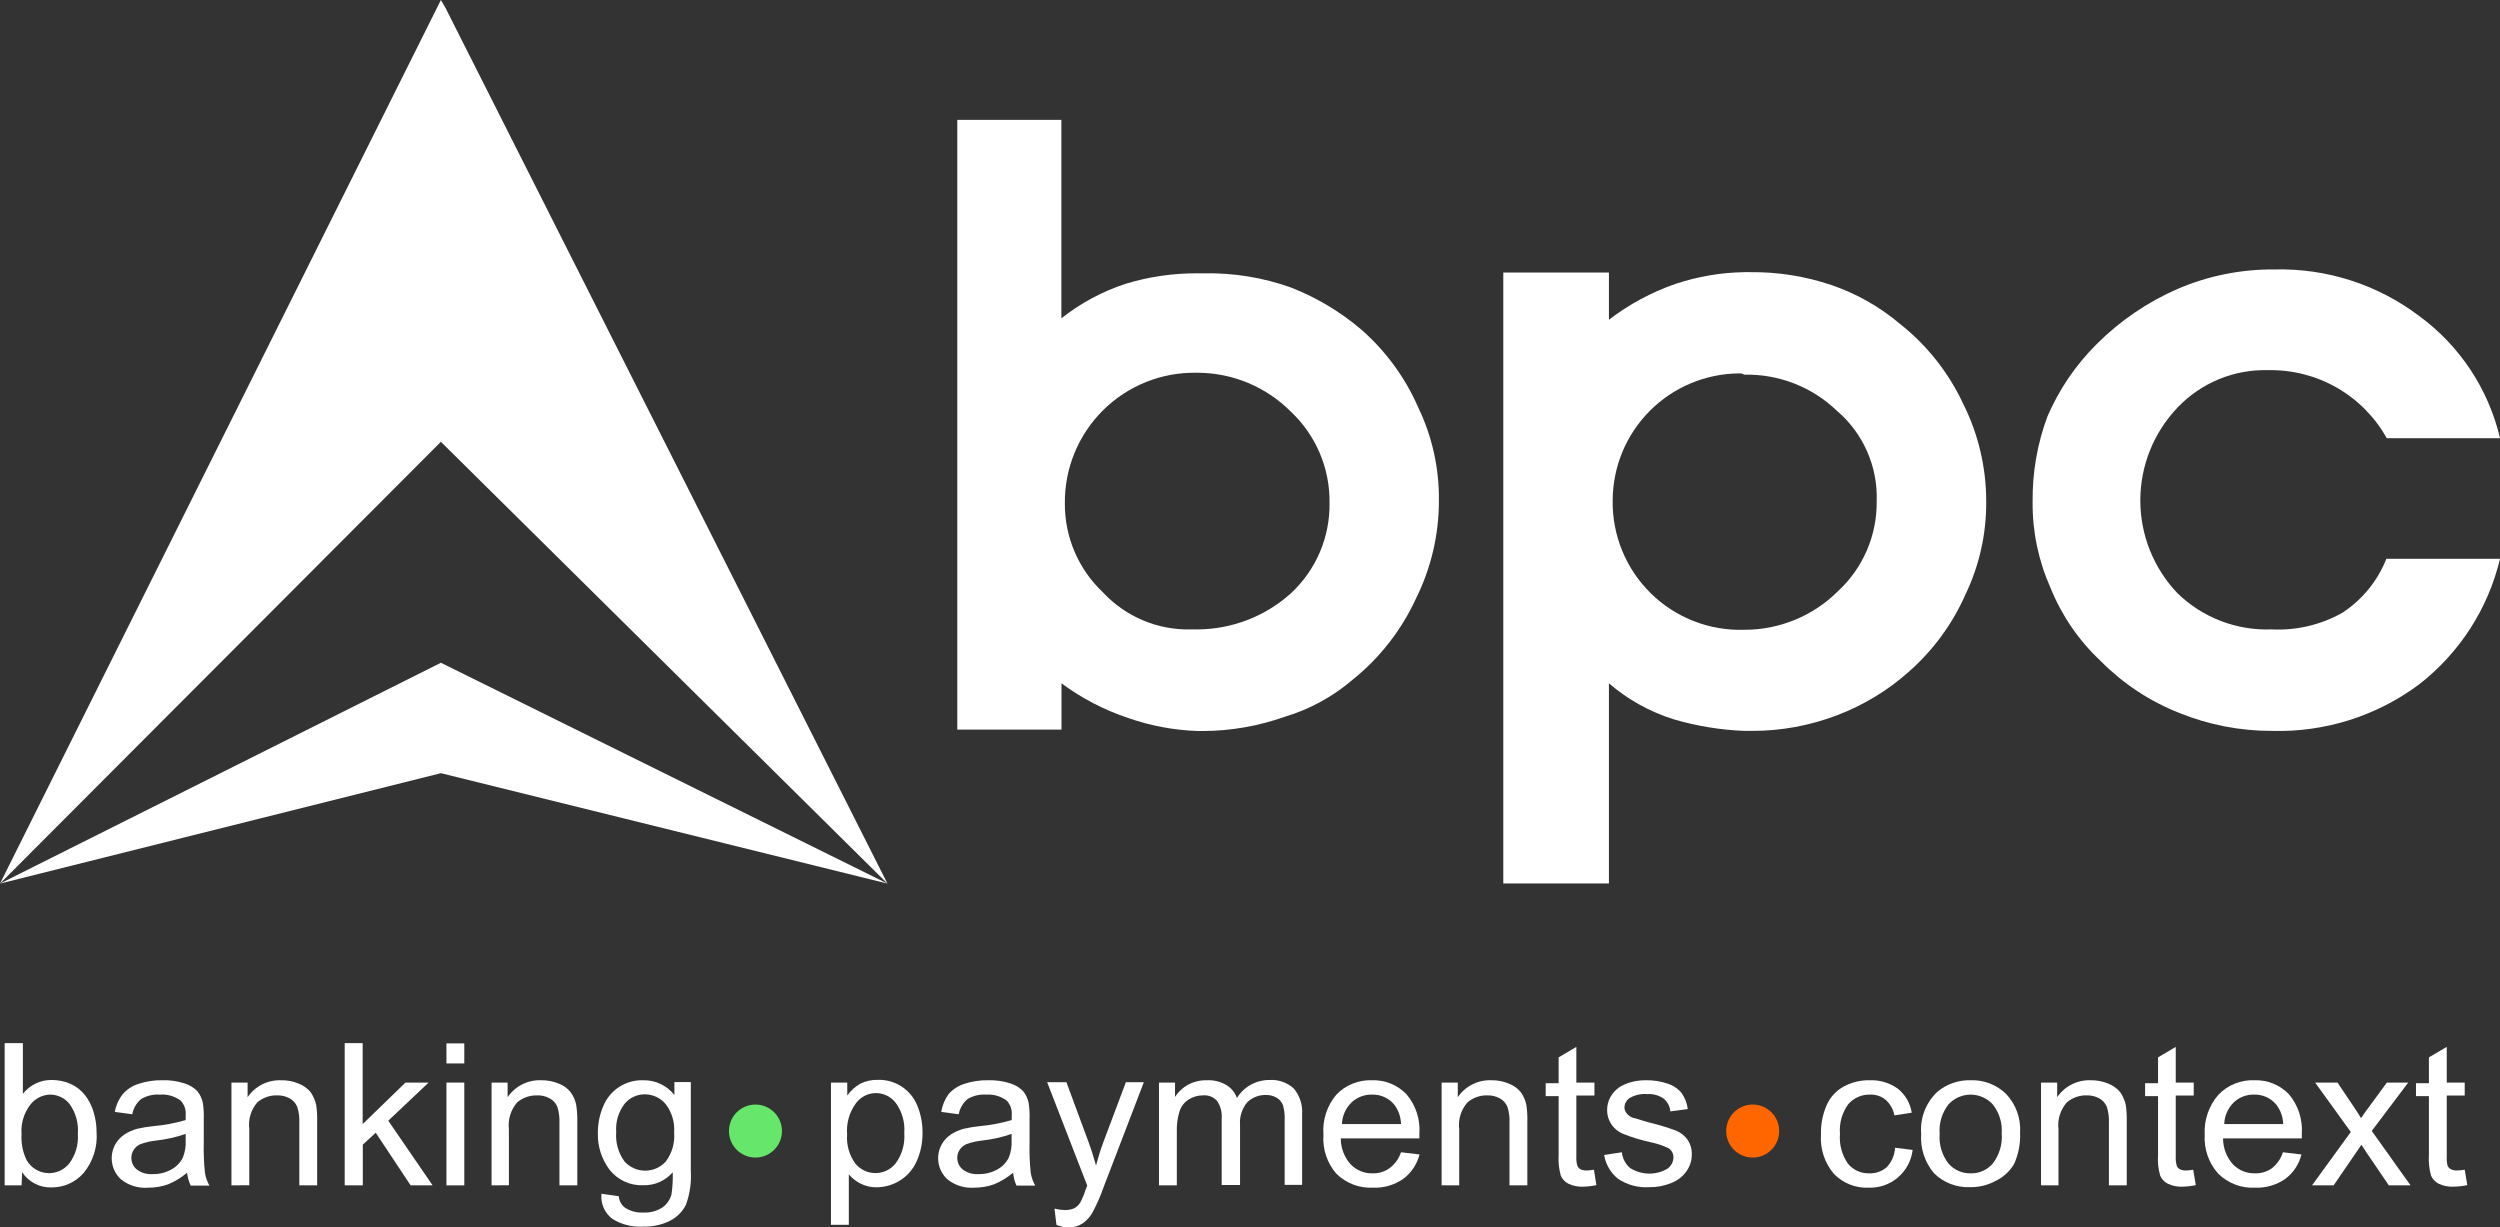 <?xml version="1.0" encoding="utf-8"?>
<svg width="815px" height="400px" viewBox="0 0 815 400" version="1.1" xmlns:xlink="http://www.w3.org/1999/xlink" xmlns="http://www.w3.org/2000/svg">
  <rect x="0" y="0" width="815" height="400" fill="#333333" stroke="none"/>
  <defs>
    <path d="M0 0L815 0L815 400L0 400L0 0Z" id="path_1" />
    <path d="M0 0L815.005 0L815.005 400L0 400L0 0Z" id="path_2" />
    <clipPath id="clip_1">
      <use xlink:href="#path_1" />
    </clipPath>
    <clipPath id="mask_1">
      <use xlink:href="#path_2" />
    </clipPath>
  </defs>
  <g id="bpc" clip-path="url(#clip_1)">
    <path d="M0 0L815 0L815 400L0 400L0 0Z" id="bpc" fill="none" fill-rule="evenodd" stroke="none" />
    <g id="Группа-масок">
      <path d="M0 0L815.005 0L815.005 400L0 400L0 0Z" id="Прямоугольник" fill="none" fill-rule="evenodd" stroke="none" />
      <g clip-path="url(#mask_1)">
        <g id="Group">
          <path d="M143.73 0L145.205 2.529L289.315 288.051L143.73 144.025L0 288.051L143.73 0L143.73 0Z" id="Фигура" fill="#FFFFFF" fill-rule="evenodd" stroke="none" />
          <path d="M143.73 216.059L289.315 288.051L143.73 252.055L0 288.051L143.73 216.059L143.73 216.059Z" id="Фигура" fill="#FFFFFF" fill-rule="evenodd" stroke="none" />
          <path d="M778.082 142.845C774.258 135.99 768.641 130.304 761.832 126.399C755.023 122.493 747.279 120.514 739.431 120.674C733.937 120.516 728.471 121.515 723.388 123.606C718.305 125.698 713.718 128.835 709.926 132.813C702.107 140.974 697.743 151.839 697.743 163.14C697.743 174.442 702.107 185.306 709.926 193.467C713.978 197.387 718.783 200.446 724.049 202.46C729.315 204.474 734.935 205.4 740.569 205.184C748.614 205.594 756.61 203.709 763.625 199.747C770.104 195.511 775.111 189.37 777.956 182.171L815.005 182.171C811.123 198.463 801.782 212.935 788.535 223.182C774.736 233.443 757.884 238.758 740.695 238.272C730.323 238.297 720.045 236.307 710.432 232.413C700.838 228.63 692.139 222.887 684.889 215.553C677.749 208.892 672.153 200.75 668.493 191.696C664.543 182.87 662.544 173.295 662.634 163.625C662.513 154.104 664.156 144.644 667.481 135.722C671.255 126.969 676.663 119.015 683.414 112.287C691.065 104.602 700.104 98.437 710.053 94.12C720.002 89.876 730.722 87.737 741.538 87.84C758.458 87.418 775.023 92.737 788.535 102.929C801.852 112.637 811.245 126.8 815.005 142.845L778.082 142.845L778.082 142.845Z" id="Фигура" fill="#FFFFFF" fill-rule="evenodd" stroke="none" />
          <path d="M462.339 132.814C458.115 123.131 451.812 114.497 443.878 107.524C437.009 101.652 429.2 96.978 420.78 93.699C411.76 90.49 402.237 88.934 392.666 89.104L390.558 89.104C382.607 89.038 374.692 90.175 367.081 92.476C359.442 94.962 352.306 98.787 346.006 103.772L346.006 39.073L312.076 39.073L312.076 237.85L346.048 237.85L346.048 222.761C352.678 227.676 360.048 231.503 367.882 234.099C375.184 236.643 382.83 238.064 390.558 238.314L392.244 238.314C401.293 238.269 410.27 236.701 418.799 233.678C426.975 231.24 434.544 227.103 441.011 221.538C449.787 214.485 456.812 205.498 461.538 195.279C466.53 185.28 469.114 174.253 469.083 163.077C469.185 152.605 466.878 142.251 462.339 132.814L462.339 132.814ZM420.78 193.467C412.47 200.925 401.723 205.091 390.558 205.184L388.451 205.184C383.037 205.345 377.652 204.345 372.658 202.251C367.663 200.158 363.174 197.019 359.494 193.045C355.569 189.335 352.447 184.857 350.323 179.891C348.198 174.924 347.116 169.575 347.144 164.173C347.075 158.524 348.143 152.918 350.283 147.69C352.424 142.461 355.593 137.716 359.604 133.737C363.615 129.758 368.384 126.626 373.629 124.527C378.875 122.427 384.488 121.404 390.137 121.517L390.558 121.517C401.905 121.583 412.767 126.128 420.78 134.162C424.835 137.966 428.053 142.573 430.231 147.689C432.408 152.805 433.495 158.318 433.424 163.878C433.522 169.423 432.446 174.925 430.267 180.025C428.088 185.124 424.854 189.705 420.78 193.467L420.78 193.467Z" id="Фигура" fill="#FFFFFF" fill-rule="evenodd" stroke="none" />
          <path d="M639.958 131.549C635.211 121.414 628.169 112.524 619.389 105.585C612.809 100.018 605.247 95.73 597.092 92.94C588.582 90.057 579.648 88.632 570.664 88.725L568.598 88.725C561.017 88.852 553.499 90.131 546.301 92.518C538.454 95.226 531.096 99.182 524.51 104.236L524.51 88.851L490.074 88.851L490.074 288.008L524.51 288.008L524.51 222.761C530.664 228.06 537.836 232.047 545.585 234.478C553.112 236.695 560.884 237.97 568.725 238.272L571.212 238.272C580.632 238.279 589.974 236.564 598.778 233.214C607.427 229.952 615.4 225.122 622.297 218.967C630.232 211.984 636.547 203.354 640.801 193.678C645.288 184.269 647.579 173.964 647.503 163.541C647.527 152.433 644.943 141.475 639.958 131.549L639.958 131.549ZM599.241 192.666C595.22 196.691 590.443 199.881 585.184 202.051C579.924 204.221 574.288 205.329 568.598 205.311C562.982 205.488 557.388 204.525 552.154 202.478C546.92 200.432 542.156 197.346 538.149 193.406C534.142 189.466 530.976 184.754 528.842 179.556C526.707 174.357 525.65 168.78 525.732 163.161C525.754 152.223 530.092 141.735 537.803 133.977C545.513 126.219 555.974 121.817 566.912 121.728C567.506 121.676 568.1 121.824 568.598 122.15C574.153 122.017 579.679 122.984 584.858 124.995C590.037 127.006 594.768 130.021 598.778 133.867C603.032 137.486 606.413 142.019 608.669 147.128C610.924 152.237 611.995 157.79 611.802 163.372C611.874 168.862 610.793 174.306 608.63 179.352C606.466 184.398 603.268 188.934 599.241 192.666L599.241 192.666Z" id="Фигура" fill="#FFFFFF" fill-rule="evenodd" stroke="none" />
          <path d="M7.039 386.428L1.518 386.428L1.518 340.063L7.461 340.063L7.461 356.586C8.577 355.154 10.012 354.001 11.65 353.218C13.289 352.436 15.087 352.045 16.902 352.076C18.96 352.07 20.997 352.486 22.887 353.298C24.71 354.084 26.315 355.299 27.566 356.839C28.866 358.447 29.84 360.294 30.432 362.276C31.133 364.47 31.489 366.759 31.486 369.062C31.844 373.879 30.335 378.648 27.271 382.381C25.967 383.88 24.353 385.079 22.541 385.894C20.73 386.708 18.762 387.121 16.776 387.102C14.889 387.16 13.018 386.733 11.343 385.863C9.668 384.992 8.244 383.706 7.208 382.129L7.039 386.428L7.039 386.428ZM7.039 369.568C6.811 372.575 7.393 375.588 8.725 378.293C9.419 379.473 10.39 380.466 11.553 381.186C12.717 381.907 14.038 382.333 15.403 382.429C16.769 382.524 18.137 382.286 19.389 381.734C20.642 381.182 21.741 380.334 22.592 379.262C24.641 376.496 25.628 373.085 25.374 369.652C25.655 366.209 24.715 362.777 22.719 359.958C21.955 358.978 20.977 358.187 19.858 357.646C18.74 357.105 17.512 356.829 16.27 356.839C15.047 356.882 13.848 357.191 12.756 357.744C11.664 358.297 10.706 359.081 9.947 360.042C7.874 362.707 6.827 366.027 6.997 369.399L7.039 369.568L7.039 369.568Z" id="Фигура" fill="#FFFFFF" fill-rule="evenodd" stroke="none" />
          <path d="M60.991 382.297C59.142 383.885 57.05 385.166 54.795 386.091C52.724 386.823 50.542 387.193 48.346 387.187C45.147 387.449 41.967 386.484 39.452 384.489C37.91 383.077 36.885 381.189 36.541 379.126C36.198 377.063 36.555 374.945 37.556 373.109C38.291 371.786 39.331 370.659 40.59 369.821C41.887 368.981 43.31 368.355 44.805 367.966C46.513 367.572 48.245 367.29 49.99 367.123C53.559 366.813 57.089 366.149 60.527 365.142C60.527 364.384 60.527 363.878 60.527 363.667C60.62 362.782 60.522 361.887 60.238 361.043C59.955 360.199 59.492 359.427 58.883 358.778C56.928 357.338 54.519 356.649 52.097 356.839C49.976 356.693 47.86 357.193 46.028 358.272C44.504 359.537 43.475 361.297 43.119 363.246L37.429 362.487C37.801 360.381 38.684 358.398 40 356.712C41.367 355.131 43.148 353.963 45.143 353.34C47.655 352.504 50.293 352.104 52.94 352.16C55.369 352.082 57.794 352.424 60.106 353.172C61.702 353.644 63.153 354.514 64.321 355.701C65.23 356.827 65.852 358.158 66.133 359.579C66.388 361.308 66.487 363.058 66.428 364.805L66.428 372.308C66.336 375.642 66.463 378.979 66.808 382.297C67.031 383.782 67.532 385.212 68.283 386.512L62.171 386.512C61.546 385.183 61.147 383.758 60.991 382.297L60.991 382.297ZM60.527 369.652C57.442 370.721 54.247 371.442 51.001 371.802C49.264 371.985 47.552 372.367 45.901 372.94C44.973 373.315 44.18 373.961 43.625 374.794C43.091 375.576 42.811 376.503 42.824 377.45C42.814 378.175 42.968 378.893 43.275 379.55C43.581 380.207 44.032 380.786 44.595 381.243C46.067 382.358 47.895 382.898 49.737 382.761C51.822 382.807 53.884 382.313 55.722 381.328C57.396 380.463 58.753 379.091 59.6 377.408C60.33 375.589 60.646 373.631 60.527 371.675L60.527 369.652L60.527 369.652Z" id="Фигура" fill="#FFFFFF" fill-rule="evenodd" stroke="none" />
          <path d="M75.448 386.428L75.448 352.919L80.717 352.919L80.717 357.682C81.921 355.913 83.554 354.479 85.463 353.513C87.372 352.547 89.496 352.082 91.634 352.16C93.6 352.12 95.553 352.493 97.366 353.256C98.895 353.841 100.246 354.815 101.286 356.08C102.157 357.354 102.773 358.786 103.098 360.295C103.35 362.124 103.449 363.971 103.393 365.817L103.393 386.428L97.577 386.428L97.577 366.027C97.665 364.273 97.437 362.517 96.902 360.843C96.429 359.688 95.584 358.723 94.5 358.103C93.214 357.387 91.756 357.037 90.285 357.092C87.942 357.036 85.661 357.847 83.878 359.368C82.856 360.558 82.096 361.95 81.646 363.453C81.195 364.956 81.066 366.536 81.265 368.093L81.265 386.386L75.448 386.428L75.448 386.428Z" id="Фигура" fill="#FFFFFF" stroke="none" />
          <path d="M112.371 386.428L112.371 340.063L118.23 340.063L118.23 366.449L132.181 352.919L139.726 352.919L126.576 365.353L141.033 386.428L133.867 386.428L122.487 369.273L118.272 373.151L118.272 386.428L112.371 386.428L112.371 386.428Z" id="Фигура" fill="#FFFFFF" stroke="none" />
          <path d="M145.542 346.681L145.542 340.147L151.359 340.147L151.359 346.681L145.542 346.681L145.542 346.681ZM145.542 386.428L145.542 352.919L151.359 352.919L151.359 386.428L145.542 386.428L145.542 386.428Z" id="Фигура" fill="#FFFFFF" fill-rule="evenodd" stroke="none" />
          <path d="M160.253 386.428L160.253 352.919L165.479 352.919L165.479 357.682C166.687 355.907 168.327 354.469 170.244 353.503C172.162 352.537 174.293 352.075 176.438 352.16C178.404 352.128 180.355 352.501 182.171 353.256C183.695 353.83 185.035 354.806 186.049 356.08C186.954 357.336 187.572 358.774 187.861 360.295C188.133 362.122 188.245 363.97 188.198 365.817L188.198 386.428L182.381 386.428L182.381 366.027C182.448 364.274 182.22 362.521 181.707 360.843C181.232 359.676 180.368 358.708 179.262 358.103C177.981 357.375 176.52 357.024 175.047 357.092C172.693 357.046 170.402 357.854 168.599 359.368C167.571 360.557 166.8 361.946 166.336 363.448C165.872 364.949 165.724 366.531 165.901 368.093L165.901 386.386L160.253 386.428L160.253 386.428Z" id="Фигура" fill="#FFFFFF" stroke="none" />
          <path d="M196.08 389.167L201.728 389.968C201.775 390.692 201.977 391.397 202.318 392.037C202.66 392.676 203.134 393.236 203.709 393.677C205.468 394.832 207.551 395.393 209.652 395.279C211.847 395.407 214.028 394.847 215.89 393.677C217.345 392.661 218.403 391.171 218.883 389.463C219.258 387.051 219.399 384.609 219.304 382.171C218.125 383.531 216.66 384.615 215.013 385.344C213.366 386.072 211.579 386.428 209.779 386.386C207.682 386.485 205.592 386.086 203.68 385.221C201.768 384.357 200.088 383.051 198.777 381.412C196.166 377.976 194.799 373.756 194.9 369.441C194.867 366.4 195.47 363.385 196.67 360.59C197.732 358.005 199.563 355.809 201.916 354.301C204.269 352.793 207.028 352.046 209.821 352.16C211.748 352.143 213.655 352.568 215.393 353.4C217.132 354.233 218.657 355.453 219.852 356.965L219.852 352.75L225.205 352.75L225.205 381.707C225.439 385.473 224.894 389.247 223.604 392.792C222.467 395.025 220.652 396.84 218.419 397.977C215.71 399.315 212.714 399.966 209.694 399.873C206.154 400.112 202.629 399.227 199.62 397.344C198.376 396.402 197.396 395.154 196.776 393.721C196.155 392.289 195.916 390.72 196.08 389.167L196.08 389.167ZM200.885 369.02C200.6 372.443 201.557 375.855 203.583 378.63C204.432 379.577 205.472 380.334 206.634 380.853C207.796 381.371 209.054 381.639 210.326 381.639C211.599 381.639 212.857 381.371 214.019 380.853C215.181 380.334 216.221 379.577 217.07 378.63C219.091 375.917 220.05 372.559 219.768 369.189C220.02 365.86 219.029 362.556 216.986 359.916C216.163 358.926 215.132 358.13 213.967 357.583C212.801 357.037 211.529 356.754 210.242 356.754C208.979 356.739 207.729 357.007 206.583 357.54C205.438 358.072 204.427 358.855 203.625 359.831C201.607 362.466 200.631 365.753 200.885 369.062L200.885 369.02L200.885 369.02Z" id="Фигура" fill="#FFFFFF" fill-rule="evenodd" stroke="none" />
          <path d="M270.896 399.284L270.896 352.919L276.206 352.919L276.206 357.134C277.317 355.565 278.755 354.257 280.421 353.298C282.199 352.413 284.168 351.978 286.154 352.034C288.91 351.942 291.627 352.702 293.935 354.21C296.243 355.719 298.03 357.903 299.051 360.464C300.203 363.256 300.777 366.253 300.737 369.273C300.791 372.466 300.143 375.631 298.841 378.546C297.695 381.159 295.784 383.363 293.361 384.868C291.078 386.275 288.455 387.033 285.774 387.06C283.945 387.085 282.137 386.666 280.506 385.838C279.061 385.093 277.773 384.077 276.712 382.845L276.712 399.284L270.896 399.284L270.896 399.284ZM276.164 369.779C275.885 373.189 276.843 376.585 278.862 379.347C279.65 380.306 280.641 381.079 281.763 381.611C282.885 382.143 284.111 382.421 285.353 382.424C286.633 382.431 287.898 382.146 289.052 381.591C290.206 381.036 291.219 380.225 292.012 379.22C294.088 376.354 295.074 372.843 294.794 369.315C295.056 365.881 294.101 362.464 292.097 359.663C291.345 358.635 290.362 357.799 289.227 357.223C288.092 356.647 286.837 356.346 285.564 356.346C284.29 356.346 283.035 356.647 281.9 357.223C280.765 357.799 279.782 358.635 279.03 359.663C276.87 362.603 275.851 366.228 276.164 369.863L276.164 369.779L276.164 369.779Z" id="Фигура" fill="#FFFFFF" fill-rule="evenodd" stroke="none" />
          <path d="M330.284 382.297C328.415 383.878 326.31 385.158 324.046 386.091C321.975 386.823 319.794 387.193 317.597 387.186C314.455 387.406 311.343 386.444 308.872 384.489C307.33 383.077 306.305 381.189 305.961 379.126C305.618 377.063 305.975 374.945 306.976 373.109C307.711 371.786 308.751 370.659 310.01 369.821C311.311 368.989 312.733 368.363 314.225 367.966C315.934 367.576 317.666 367.294 319.41 367.123C322.936 366.804 326.423 366.141 329.821 365.142C329.821 364.384 329.821 363.878 329.821 363.667C329.914 362.782 329.815 361.887 329.532 361.043C329.248 360.199 328.786 359.427 328.177 358.778C326.255 357.367 323.896 356.68 321.517 356.839C319.396 356.693 317.28 357.193 315.448 358.272C313.924 359.537 312.895 361.297 312.539 363.246L306.849 362.487C307.175 360.404 307.984 358.427 309.21 356.712C310.576 355.131 312.357 353.963 314.352 353.34C316.864 352.504 319.502 352.104 322.149 352.16C324.578 352.082 327.003 352.424 329.315 353.172C330.912 353.644 332.362 354.514 333.53 355.701C334.439 356.827 335.061 358.158 335.342 359.579C335.597 361.308 335.696 363.058 335.637 364.805L335.637 372.308C335.546 375.642 335.672 378.979 336.017 382.297C336.241 383.782 336.741 385.212 337.492 386.512L331.38 386.512C330.764 385.185 330.393 383.757 330.284 382.297L330.284 382.297ZM329.779 369.652C326.695 370.727 323.499 371.448 320.253 371.802C318.515 371.985 316.804 372.367 315.153 372.94C314.225 373.315 313.431 373.961 312.877 374.794C312.342 375.576 312.063 376.503 312.076 377.45C312.066 378.175 312.219 378.893 312.526 379.55C312.833 380.207 313.284 380.786 313.846 381.243C315.318 382.358 317.147 382.898 318.988 382.761C321.074 382.807 323.135 382.313 324.974 381.328C326.647 380.463 328.004 379.091 328.851 377.408C329.575 375.602 329.891 373.659 329.779 371.718L329.779 369.652L329.779 369.652Z" id="Фигура" fill="#FFFFFF" fill-rule="evenodd" stroke="none" />
          <path d="M344.404 399.326L343.772 394.015C344.861 394.294 345.978 394.45 347.102 394.478C348.173 394.516 349.238 394.314 350.221 393.888C350.987 393.46 351.638 392.853 352.118 392.118C352.834 390.769 353.426 389.359 353.888 387.903L354.436 386.512L341.37 352.792L347.65 352.792L354.815 372.181C355.743 374.668 356.544 377.239 357.302 379.937C357.977 377.366 358.777 374.795 359.705 372.308L367.039 352.792L372.898 352.792L359.789 386.976C358.875 389.594 357.777 392.143 356.501 394.605C355.707 396.293 354.487 397.746 352.961 398.82C351.532 399.744 349.857 400.214 348.156 400.169C346.869 400.088 345.602 399.804 344.404 399.326L344.404 399.326Z" id="Фигура" fill="#FFFFFF" stroke="none" />
          <path d="M377.829 386.428L377.829 352.919L383.056 352.919L383.056 357.597C384.11 355.947 385.559 354.586 387.271 353.635C389.189 352.616 391.337 352.108 393.509 352.16C395.709 352.061 397.891 352.603 399.789 353.72C401.392 354.685 402.612 356.174 403.245 357.935C404.362 356.127 405.927 354.638 407.787 353.611C409.648 352.585 411.742 352.056 413.867 352.076C415.297 351.986 416.73 352.182 418.084 352.653C419.437 353.123 420.683 353.858 421.749 354.815C423.727 357.161 424.71 360.186 424.489 363.245L424.489 386.259L418.799 386.259L418.799 365.184C418.887 363.535 418.702 361.883 418.251 360.295C417.862 359.268 417.133 358.405 416.185 357.85C415.124 357.237 413.912 356.93 412.687 356.965C411.579 356.936 410.477 357.126 409.442 357.524C408.408 357.922 407.462 358.52 406.659 359.283C405.778 360.319 405.112 361.519 404.7 362.814C404.287 364.11 404.137 365.474 404.257 366.828L404.257 386.301L398.272 386.301L398.272 364.636C398.429 362.647 397.925 360.662 396.839 358.988C396.277 358.321 395.561 357.8 394.754 357.469C393.946 357.139 393.071 357.009 392.202 357.092C390.595 357.071 389.016 357.509 387.65 358.356C386.246 359.192 385.173 360.487 384.615 362.023C383.883 364.28 383.554 366.649 383.646 369.02L383.646 386.428L377.829 386.428L377.829 386.428Z" id="Фигура" fill="#FFFFFF" stroke="none" />
          <path d="M456.734 375.638L462.761 376.354C461.959 379.541 460.084 382.355 457.45 384.32C454.574 386.315 451.127 387.321 447.629 387.187C445.427 387.3 443.226 386.954 441.165 386.17C439.104 385.386 437.229 384.182 435.659 382.634C434.158 380.908 433.013 378.902 432.29 376.732C431.566 374.562 431.279 372.271 431.444 369.989C431.058 365.221 432.573 360.494 435.659 356.839C437.153 355.287 438.957 354.068 440.955 353.262C442.952 352.456 445.097 352.08 447.25 352.16C449.34 352.085 451.423 352.452 453.362 353.236C455.301 354.021 457.053 355.205 458.504 356.712C461.55 360.29 463.064 364.924 462.719 369.61C462.719 369.947 462.719 370.453 462.719 371.128L437.092 371.128C437.087 374.236 438.228 377.237 440.295 379.557C441.224 380.525 442.345 381.287 443.587 381.796C444.828 382.304 446.162 382.546 447.503 382.508C449.445 382.56 451.352 381.983 452.94 380.864C454.707 379.548 456.03 377.725 456.734 375.638L456.734 375.638ZM437.555 366.449L456.734 366.449C456.686 364.163 455.919 361.951 454.542 360.126C453.67 359.066 452.567 358.219 451.318 357.649C450.069 357.079 448.707 356.802 447.334 356.839C446.086 356.802 444.843 357.014 443.678 357.463C442.513 357.911 441.449 358.588 440.548 359.452C438.665 361.305 437.564 363.809 437.471 366.449L437.555 366.449L437.555 366.449Z" id="Фигура" fill="#FFFFFF" fill-rule="evenodd" stroke="none" />
          <path d="M469.968 386.428L469.968 352.919L475.237 352.919L475.237 357.682C476.445 355.907 478.084 354.469 480.002 353.503C481.919 352.537 484.051 352.075 486.196 352.16C488.148 352.124 490.087 352.498 491.886 353.256C493.415 353.842 494.766 354.815 495.806 356.08C496.694 357.345 497.311 358.78 497.618 360.295C497.87 362.124 497.969 363.971 497.913 365.817L497.913 386.428L492.097 386.428L492.097 366.027C492.185 364.273 491.957 362.517 491.422 360.843C490.949 359.688 490.103 358.724 489.02 358.103C487.734 357.387 486.276 357.037 484.805 357.092C482.463 357.044 480.185 357.854 478.398 359.368C477.356 360.556 476.577 361.952 476.112 363.463C475.647 364.974 475.507 366.566 475.701 368.135L475.701 386.428L469.968 386.428L469.968 386.428Z" id="Фигура" fill="#FFFFFF" stroke="none" />
          <path d="M519.621 381.328L520.422 386.344C519.036 386.648 517.625 386.818 516.207 386.849C514.507 386.95 512.81 386.616 511.275 385.88C510.19 385.329 509.327 384.421 508.83 383.309C508.215 381.131 507.972 378.865 508.114 376.607L508.114 357.345L503.899 357.345L503.899 353.13L508.114 353.13L508.114 344.7L513.888 341.286L513.888 352.919L519.789 352.919L519.789 357.134L513.888 357.134L513.888 376.944C513.823 377.996 513.937 379.05 514.226 380.063C514.429 380.519 514.768 380.901 515.195 381.159C515.824 381.465 516.519 381.61 517.218 381.581C518.024 381.551 518.827 381.466 519.621 381.328L519.621 381.328Z" id="Фигура" fill="#FFFFFF" stroke="none" />
          <path d="M522.95 376.523L528.725 375.637C528.924 377.636 529.891 379.48 531.422 380.78C533.238 381.928 535.335 382.556 537.483 382.593C539.632 382.63 541.749 382.076 543.604 380.99C544.195 380.568 544.679 380.011 545.015 379.367C545.352 378.723 545.533 378.008 545.542 377.281C545.554 376.667 545.4 376.06 545.096 375.526C544.792 374.992 544.349 374.55 543.814 374.247C541.916 373.37 539.921 372.719 537.871 372.308C534.835 371.646 531.86 370.73 528.978 369.568C527.441 368.909 526.136 367.809 525.226 366.407C524.359 365.063 523.905 363.495 523.92 361.897C523.91 360.425 524.272 358.975 524.973 357.682C525.672 356.41 526.653 355.314 527.84 354.478C528.985 353.744 530.236 353.19 531.549 352.835C533.193 352.367 534.897 352.139 536.607 352.16C539.03 352.116 541.441 352.501 543.73 353.298C545.498 353.868 547.064 354.937 548.24 356.375C549.309 357.918 549.989 359.697 550.221 361.559L544.531 362.318C544.462 361.501 544.229 360.706 543.845 359.982C543.461 359.258 542.935 358.618 542.297 358.103C540.748 357.054 538.895 356.55 537.028 356.67C535.033 356.5 533.034 356.941 531.296 357.935C530.788 358.268 530.367 358.716 530.066 359.244C529.766 359.772 529.595 360.363 529.568 360.969C529.566 361.693 529.82 362.395 530.284 362.95C530.867 363.661 531.643 364.188 532.518 364.468C533.108 364.468 534.836 365.184 537.66 365.943C540.592 366.635 543.478 367.508 546.301 368.556C547.846 369.155 549.18 370.196 550.137 371.549C551.102 372.977 551.589 374.674 551.528 376.396C551.527 378.311 550.938 380.179 549.842 381.749C548.624 383.507 546.906 384.858 544.91 385.627C542.616 386.588 540.147 387.061 537.66 387.018C534.051 387.258 530.464 386.294 527.46 384.278C525.059 382.331 523.455 379.572 522.95 376.523L522.95 376.523Z" id="Фигура" fill="#FFFFFF" stroke="none" />
          <path d="M617.787 374.162L623.52 374.879C623.109 378.354 621.408 381.547 618.754 383.827C616.1 386.107 612.686 387.306 609.189 387.187C607.087 387.279 604.99 386.925 603.036 386.147C601.082 385.37 599.314 384.187 597.851 382.677C594.809 379.096 593.295 374.464 593.636 369.779C593.548 366.52 594.181 363.281 595.49 360.295C596.619 357.686 598.593 355.532 601.096 354.183C603.685 352.795 606.589 352.098 609.526 352.16C612.795 352.028 616.014 352.992 618.672 354.9C621.129 356.842 622.756 359.644 623.225 362.74L617.577 363.625C617.214 361.654 616.206 359.859 614.71 358.525C613.308 357.385 611.543 356.787 609.737 356.839C608.389 356.792 607.048 357.043 605.81 357.575C604.571 358.107 603.465 358.906 602.571 359.916C600.509 362.722 599.535 366.182 599.832 369.652C599.534 373.123 600.475 376.587 602.487 379.431C603.332 380.432 604.393 381.229 605.59 381.762C606.788 382.295 608.09 382.55 609.4 382.508C611.506 382.588 613.561 381.848 615.132 380.443C616.732 378.729 617.673 376.504 617.787 374.162L617.787 374.162Z" id="Фигура" fill="#FFFFFF" stroke="none" />
          <path d="M626.301 369.652C626.088 367.099 626.459 364.531 627.386 362.143C628.314 359.754 629.774 357.609 631.654 355.869C634.68 353.361 638.516 352.042 642.445 352.16C644.582 352.084 646.712 352.445 648.705 353.22C650.698 353.996 652.512 355.17 654.036 356.67C655.614 358.357 656.828 360.349 657.604 362.524C658.38 364.699 658.7 367.011 658.546 369.315C658.705 372.824 658.025 376.321 656.565 379.515C655.154 381.866 653.089 383.756 650.622 384.953C648.04 386.365 645.134 387.077 642.192 387.018C640.041 387.101 637.896 386.743 635.889 385.968C633.881 385.192 632.053 384.015 630.516 382.508C627.481 378.941 625.967 374.324 626.301 369.652L626.301 369.652ZM632.329 369.652C632.054 373.114 633.075 376.554 635.195 379.304C636.093 380.339 637.209 381.162 638.462 381.716C639.715 382.269 641.075 382.54 642.445 382.508C643.809 382.542 645.163 382.273 646.41 381.719C647.656 381.165 648.764 380.34 649.652 379.304C651.798 376.501 652.834 373.004 652.561 369.484C652.799 366.084 651.762 362.718 649.652 360.042C648.736 359.036 647.62 358.233 646.375 357.683C645.13 357.133 643.784 356.849 642.424 356.849C641.063 356.849 639.717 357.133 638.472 357.683C637.228 358.233 636.111 359.036 635.195 360.042C633.074 362.776 632.052 366.203 632.329 369.652L632.329 369.652Z" id="Фигура" fill="#FFFFFF" fill-rule="evenodd" stroke="none" />
          <path d="M665.374 386.428L665.374 352.919L670.643 352.919L670.643 357.682C671.847 355.913 673.48 354.479 675.389 353.513C677.298 352.547 679.421 352.082 681.559 352.16C683.525 352.125 685.477 352.498 687.292 353.256C688.821 353.841 690.172 354.815 691.212 356.08C692.083 357.354 692.698 358.786 693.024 360.295C693.276 362.124 693.374 363.971 693.319 365.817L693.319 386.428L687.503 386.428L687.503 366.027C687.591 364.273 687.363 362.517 686.828 360.843C686.355 359.688 685.509 358.723 684.426 358.103C683.14 357.387 681.682 357.037 680.211 357.092C677.868 357.036 675.587 357.847 673.804 359.368C672.754 360.553 671.967 361.947 671.495 363.458C671.023 364.969 670.876 366.563 671.064 368.135L671.064 386.428L665.374 386.428L665.374 386.428Z" id="Фигура" fill="#FFFFFF" stroke="none" />
          <path d="M714.984 381.328L715.827 386.344C714.442 386.648 713.03 386.818 711.612 386.849C709.913 386.95 708.216 386.616 706.681 385.88C705.595 385.329 704.732 384.421 704.236 383.309C703.598 381.136 703.356 378.866 703.52 376.607L703.52 357.345L699.305 357.345L699.305 353.13L703.52 353.13L703.52 344.7L709.294 341.286L709.294 352.919L715.153 352.919L715.153 357.134L709.294 357.134L709.294 376.944C709.229 377.996 709.343 379.05 709.631 380.063C709.819 380.529 710.162 380.916 710.601 381.159C711.23 381.465 711.925 381.61 712.624 381.581C713.416 381.552 714.205 381.467 714.984 381.328L714.984 381.328Z" id="Фигура" fill="#FFFFFF" stroke="none" />
          <path d="M744.236 375.638L750.264 376.354C749.493 379.544 747.628 382.363 744.995 384.32C742.106 386.321 738.644 387.327 735.132 387.187C732.93 387.297 730.73 386.95 728.669 386.166C726.609 385.383 724.733 384.18 723.161 382.634C721.623 380.925 720.44 378.927 719.68 376.756C718.92 374.585 718.599 372.285 718.736 369.99C718.45 365.203 720.054 360.496 723.204 356.881C724.711 355.31 726.536 354.076 728.556 353.263C730.576 352.449 732.745 352.073 734.921 352.16C737.012 352.085 739.094 352.452 741.034 353.236C742.973 354.021 744.725 355.205 746.175 356.712C749.205 360.299 750.717 364.926 750.39 369.61C750.39 369.947 750.39 370.453 750.39 371.128L724.721 371.128C724.716 374.236 725.857 377.237 727.924 379.558C728.855 380.523 729.976 381.284 731.217 381.792C732.458 382.3 733.792 382.544 735.132 382.508C737.088 382.566 739.01 381.989 740.611 380.864C742.317 379.526 743.581 377.704 744.236 375.638L744.236 375.638ZM725.1 366.449L744.321 366.449C744.258 364.159 743.476 361.948 742.087 360.127C741.215 359.066 740.112 358.219 738.863 357.649C737.614 357.079 736.251 356.802 734.879 356.839C733.637 356.801 732.4 357.012 731.242 357.461C730.083 357.91 729.027 358.587 728.135 359.452C726.268 361.312 725.182 363.815 725.1 366.449L725.1 366.449Z" id="Фигура" fill="#FFFFFF" fill-rule="evenodd" stroke="none" />
          <path d="M753.72 386.428L766.365 369.02L754.731 352.919L762.023 352.919L767.292 360.759C768.303 362.276 769.104 363.499 769.694 364.51C770.622 363.119 771.507 361.897 772.308 360.843L778.124 352.919L785.079 352.919L773.193 368.683L785.838 386.428L778.757 386.428L771.675 376.017L769.821 373.193L760.759 386.428L753.72 386.428L753.72 386.428Z" id="Фигура" fill="#FFFFFF" stroke="none" />
          <path d="M803.498 381.328L804.341 386.344C802.887 386.66 801.404 386.829 799.916 386.849C798.216 386.95 796.519 386.616 794.984 385.88C793.909 385.315 793.049 384.411 792.539 383.309C791.914 381.104 791.672 378.809 791.823 376.523L791.823 357.345L787.608 357.345L787.608 353.13L791.823 353.13L791.823 344.7L797.64 341.286L797.64 352.919L803.498 352.919L803.498 357.134L797.64 357.134L797.64 376.944C797.567 377.993 797.667 379.047 797.935 380.063C798.154 380.522 798.506 380.904 798.946 381.159C799.562 381.459 800.242 381.603 800.927 381.581C801.789 381.561 802.649 381.476 803.498 381.328L803.498 381.328Z" id="Фигура" fill="#FFFFFF" stroke="none" />
          <path d="M246.28 377.366C251.052 377.366 254.921 373.497 254.921 368.725C254.921 363.953 251.052 360.084 246.28 360.084C241.508 360.084 237.64 363.953 237.64 368.725C237.64 373.497 241.508 377.366 246.28 377.366L246.28 377.366Z" id="Фигура" fill="#66E66A" stroke="none" />
          <path d="M571.38 377.366C576.153 377.366 580.021 373.497 580.021 368.725C580.021 363.953 576.153 360.084 571.38 360.084C566.608 360.084 562.74 363.953 562.74 368.725C562.74 373.497 566.608 377.366 571.38 377.366L571.38 377.366Z" id="Фигура" fill="#FF6600" stroke="none" />
        </g>
      </g>
    </g>
  </g>
</svg>